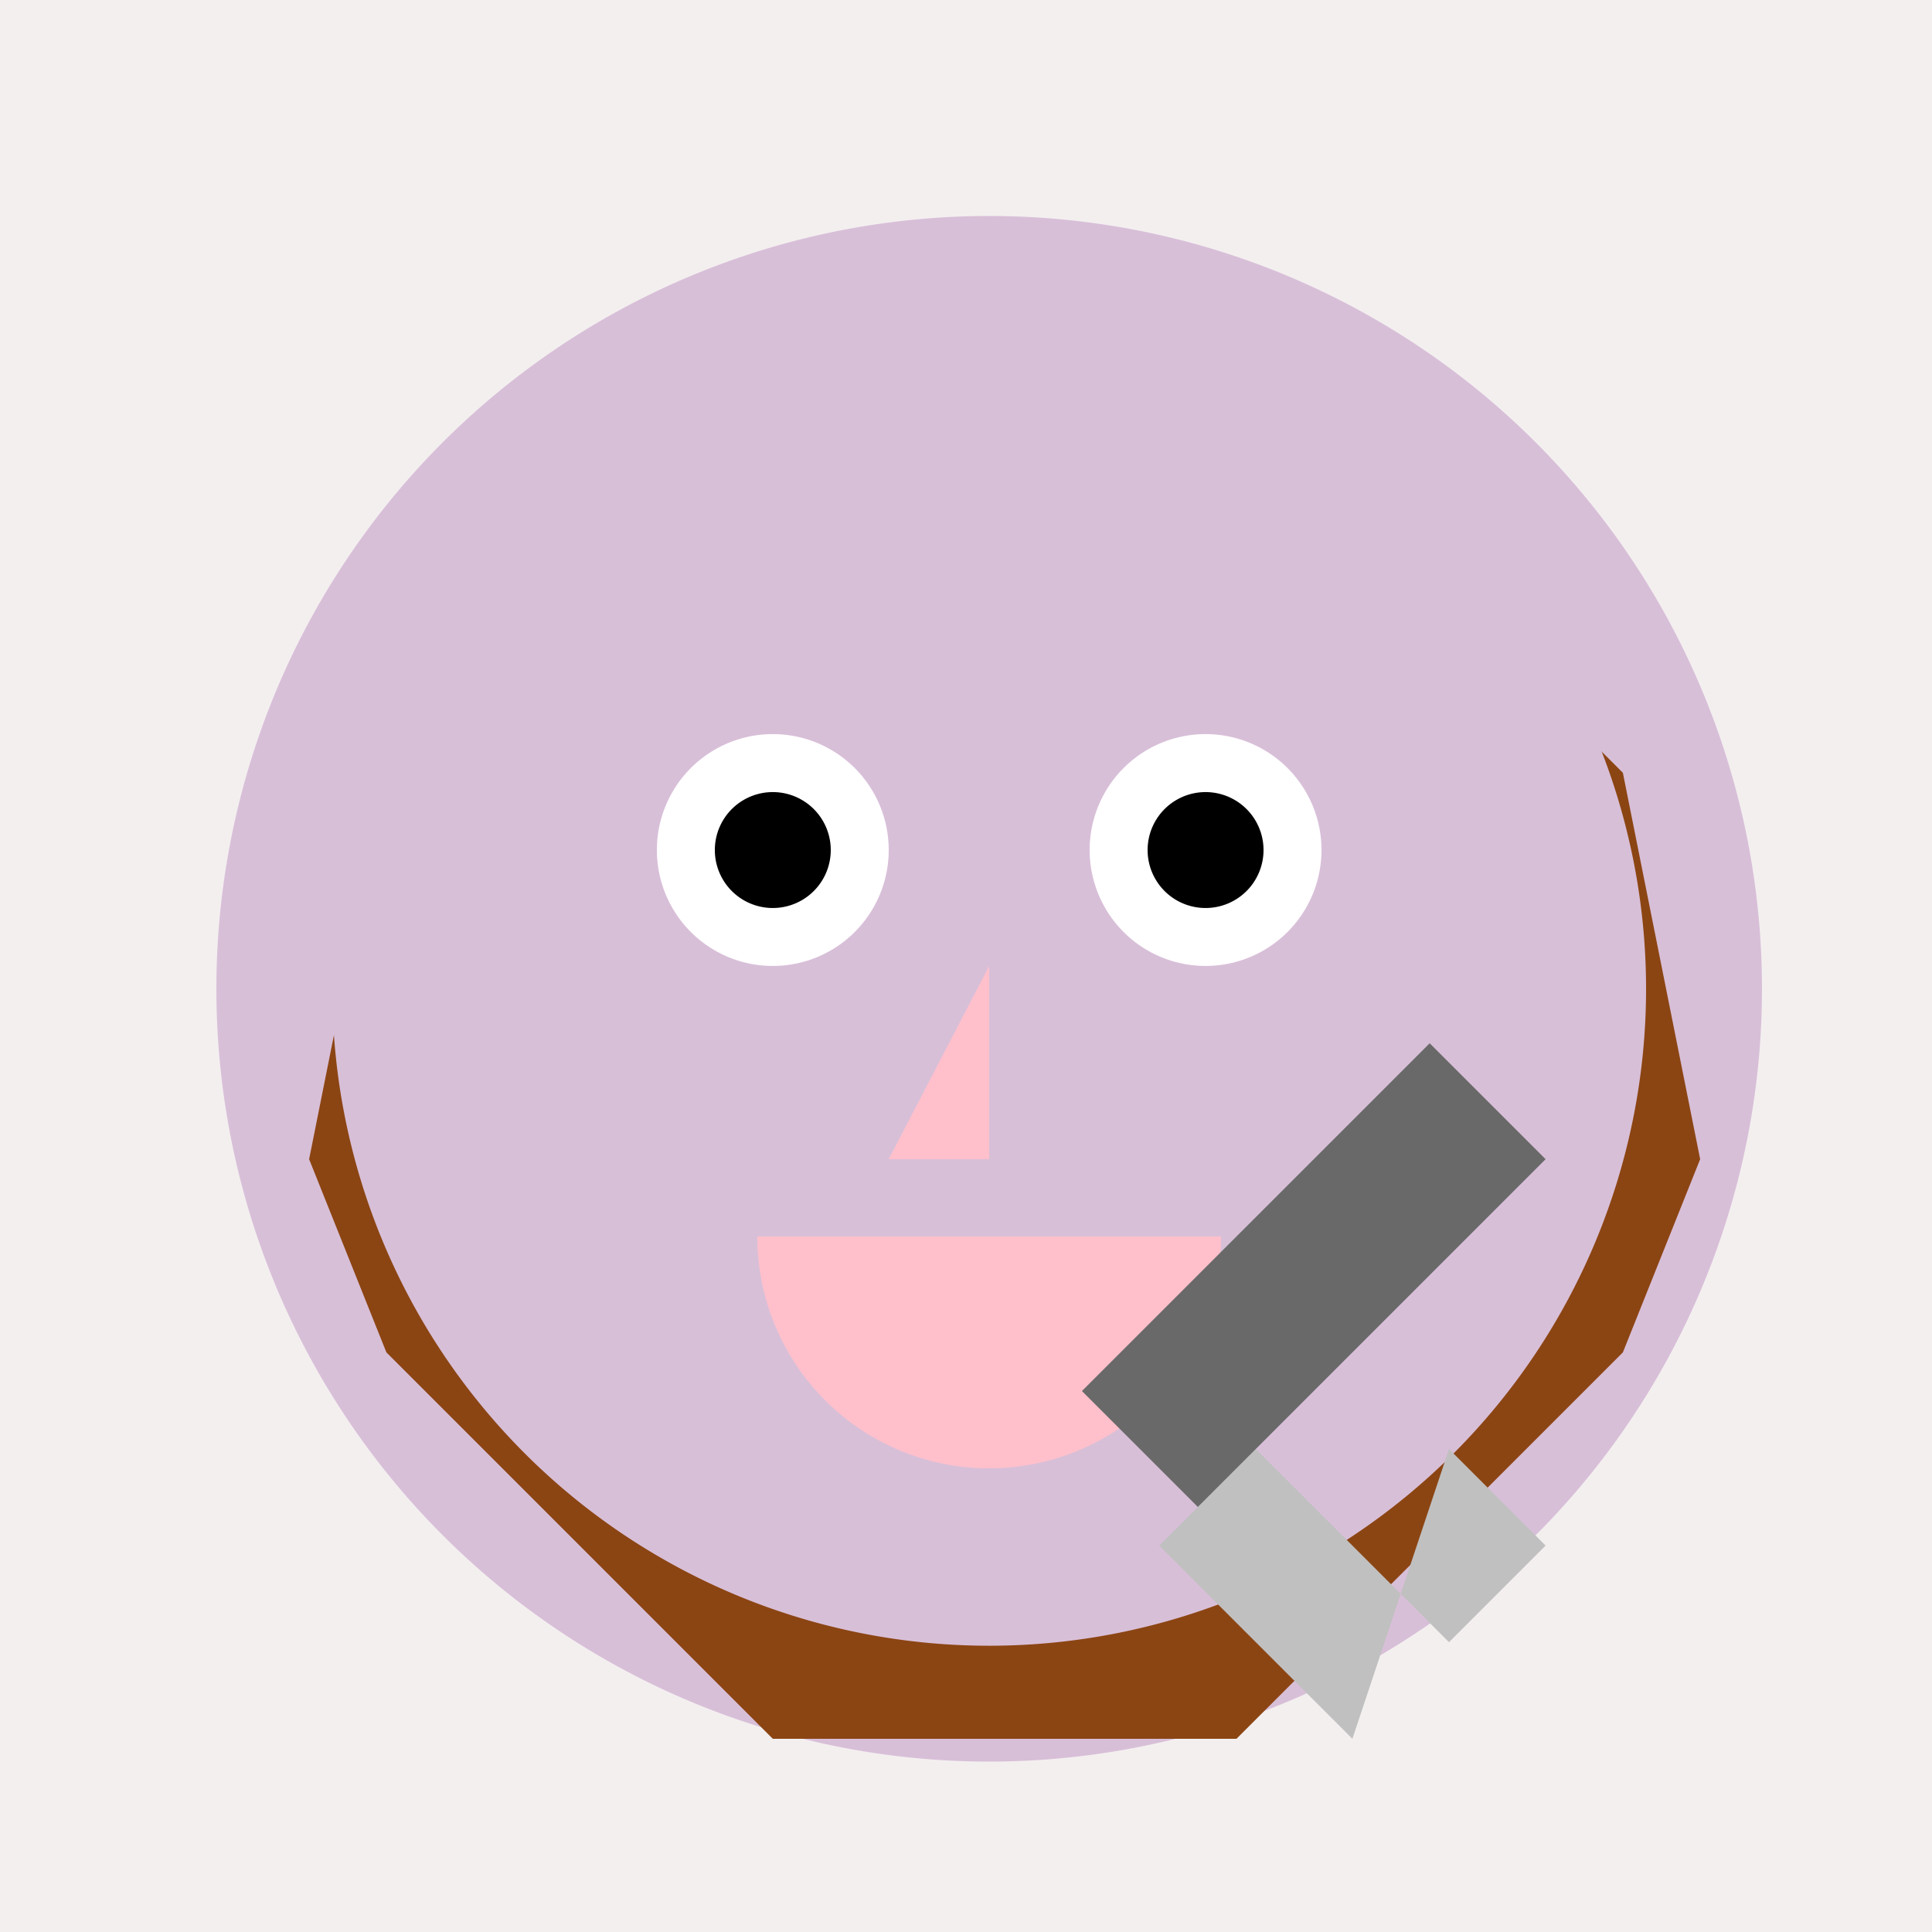 <!--

Generated by DrawGPT.
Free, open source, AI generated images in SVG, PNG, and HTML Canvas format.
https://drawgpt.ai

Created: 2023-09-26T08:12:02.275Z
Link: https://drawgpt.ai/prompt/38202/

-->
<svg xmlns="http://www.w3.org/2000/svg" xmlns:xlink="http://www.w3.org/1999/xlink" width="500" height="500"><defs/><g><rect fill="#F3EFEF" stroke="none" x="0" y="0" width="512" height="512"/><path fill="#D8BFD8" stroke="none" paint-order="stroke fill markers" d=" M 456 256 A 200 200 0 1 1 456 255.8"/><path fill="#8B4513" stroke="none" paint-order="stroke fill markers" d=" M 320 100 L 200 100 L 150 150 L 100 200 L 80 300 L 100 350 L 150 400 L 200 450 L 320 450 L 370 400 L 420 350 L 440 300 L 420 200 L 370 150 L 320 100"/><path fill="#D8BFD8" stroke="none" paint-order="stroke fill markers" d=" M 426 256 A 170 170 0 1 1 426 255.83"/><path fill="#FFFFFF" stroke="none" paint-order="stroke fill markers" d=" M 230 220 A 30 30 0 1 1 230 219.97"/><path fill="#FFFFFF" stroke="none" paint-order="stroke fill markers" d=" M 342 220 A 30 30 0 1 1 342 219.97"/><path fill="#000000" stroke="none" paint-order="stroke fill markers" d=" M 215 220 A 15 15 0 1 1 215 219.985"/><path fill="#000000" stroke="none" paint-order="stroke fill markers" d=" M 327 220 A 15 15 0 1 1 327 219.985"/><path fill="#FFC0CB" stroke="none" paint-order="stroke fill markers" d=" M 256 250 L 230 300 L 256 300"/><path fill="#FFC0CB" stroke="none" paint-order="stroke fill markers" d=" M 316 320 A 60 60 0 0 1 196 320"/><path fill="#C0C0C0" stroke="none" paint-order="stroke fill markers" d=" M 350 450 L 300 400 L 325 375 L 375 425 L 400 400 L 375 375"/><path fill="#696969" stroke="none" paint-order="stroke fill markers" d=" M 310 390 L 400 300 L 370 270 L 280 360"/></g></svg>